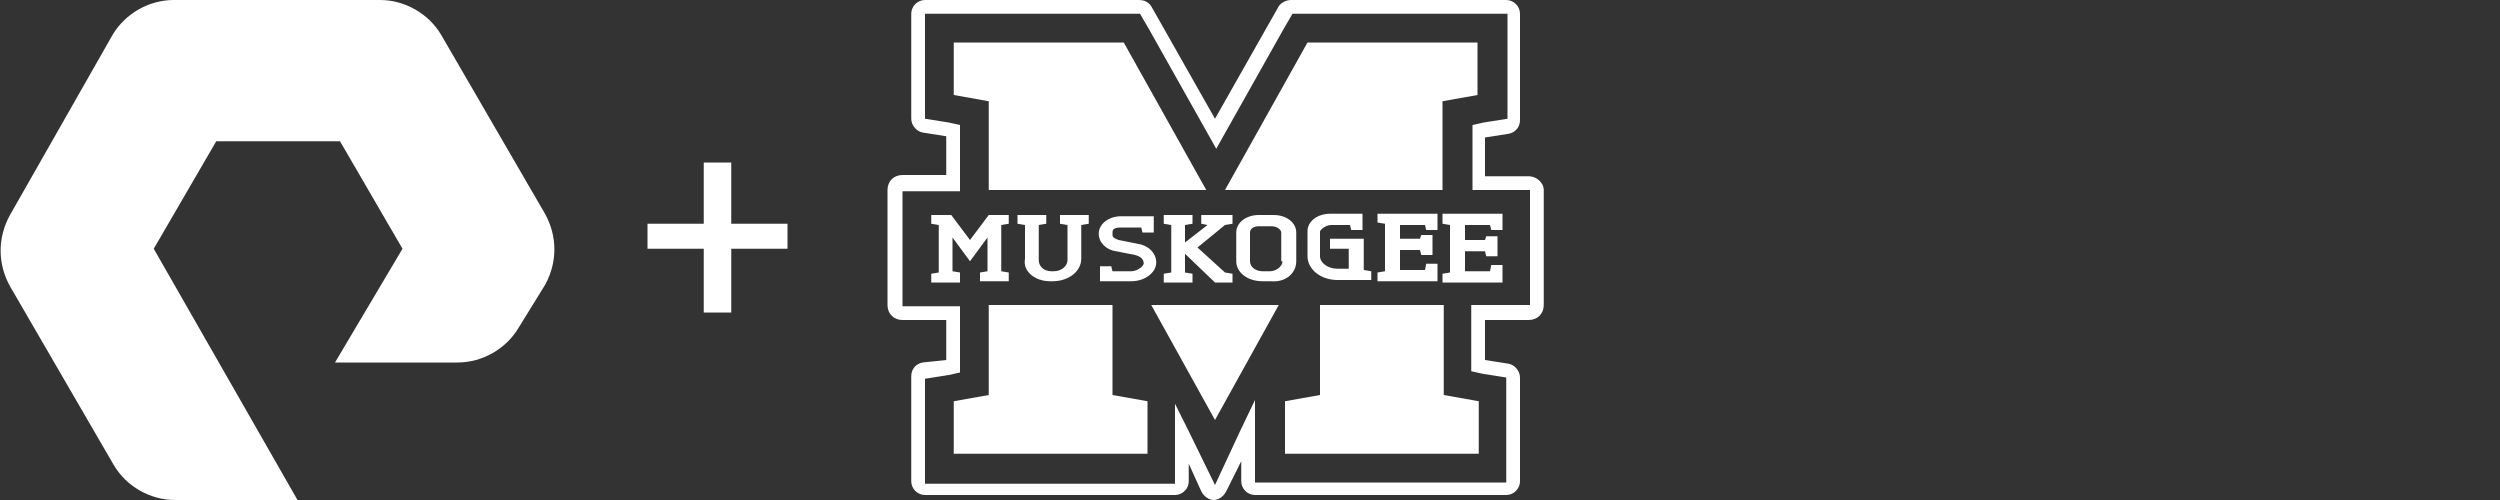 <?xml version="1.0" encoding="utf-8"?>
<!-- Generator: Adobe Illustrator 25.1.0, SVG Export Plug-In . SVG Version: 6.00 Build 0)  -->
<svg version="1.1" id="Layer_1" xmlns="http://www.w3.org/2000/svg" xmlns:xlink="http://www.w3.org/1999/xlink" x="0px" y="0px"
	 viewBox="0 0 200 40" style="enable-background:new 0 0 200 40;" xml:space="preserve">
<rect x="0" y="0" width="200" height="40" fill="#333333" stroke="none"/>
<style type="text/css">
	.st0{fill:#FFFFFF;}
</style>
<path class="st0" d="M35.3,2.8c-1-1.7-2.9-2.8-4.9-2.8H13.9C11.9,0,10,1.1,9,2.8L0.8,17.2c-1,1.8-1,3.9,0,5.7l8.3,14.3
	c1,1.7,2.9,2.8,4.9,2.8h9.8L12.3,19.9l5-8.6h9.9l5,8.6L26.8,29h9.8c2,0,3.9-1.1,4.9-2.8l2.1-3.4c1-1.8,1-3.9,0-5.7L35.3,2.8z
	 M58.5,13h-2.2v4.9h-4.5v2h4.5V25h2.2v-5.1H63v-2h-4.5V13z M96.1,17.9l0.5,0.1l-1.8,1.4v-1.4l0.6-0.1v-0.7h-2.3v0.7l0.6,0.1v3.8
	l-0.6,0.1v0.7h2.3v-0.7l-0.6-0.1v-1.5l2.4,2.3h1.4v-0.7L98,21.8l-2.2-2L98,18l0.6-0.1v-0.7h-2.5V17.9z M90.5,21.7H89l-0.1-0.4H88
	v1.2h2.5c1.1,0,2-0.7,2-1.5c0-0.8-0.7-1.4-1.5-1.5l-1.5-0.3c-0.3-0.1-0.5-0.2-0.5-0.4v-0.2c0-0.3,0.2-0.4,0.7-0.4h1.6l0.1,0.4h0.9
	v-1.3h-2.6c-1,0-1.8,0.6-1.8,1.4c0,0.7,0.6,1.3,1.4,1.4l1.5,0.3c0.4,0.1,0.7,0.3,0.7,0.7C91.4,21.4,90.9,21.7,90.5,21.7z M79.1,15.2
	h17.4L89.9,3.4H76.3v4.2l2.8,0.5V15.2z M115.4,8.1l2.8-0.5V3.4h-13.6L98,15.2h17.4V8.1z M106.5,18h1.5l0.1,0.4h0.9v-1.3h-2.6
	c-1,0-1.8,0.6-1.8,1.4v2c0,1,1,1.9,2.4,1.9h2.7v-0.7l-0.6-0.1v-2.5h-2.7v0.8h1.5v1.6h-0.9c-0.8,0-1.4-0.5-1.4-1v-2
	C105.7,18.3,106.1,18,106.5,18z M114,18l0.1,0.4h0.9v-1.3h-4.8v0.7l0.6,0.1v3.8l-0.6,0.1v0.7h4.8v-1.4h-0.9l-0.1,0.5h-2v-1.6h1.6
	l0.1,0.4h0.9v-1.6h-0.9l-0.1,0.3H112V18H114z M76.8,21.8l-0.6-0.1V19l1.4,1.9l1.4-1.9v2.7l-0.6,0.1v0.7h2.3v-0.7l-0.6-0.1V18
	l0.6-0.1v-0.7h-1.6l-1.5,2l-1.5-2h-1.6v0.7l0.6,0.1v3.8l-0.6,0.1v0.7h2.3V21.8z M115.4,17.9l0.6,0.1v3.8l-0.6,0.1v0.7h4.8v-1.4h-0.9
	l-0.1,0.5h-2v-1.6h1.6l0.1,0.4h0.9v-1.6h-0.9l-0.1,0.3h-1.6V18h2l0.1,0.4h0.9v-1.3h-4.8V17.9z M115.4,24.4h-9.8v7.2l-2.8,0.5v4.2
	h15.5v-4.2l-2.8-0.5V24.4z M84,22.5h0.2c1.3,0,2.3-0.8,2.3-1.8V18l0.6-0.1v-0.7h-2.3v0.7l0.6,0.1v2.8c0,0.5-0.5,0.9-1.1,0.9h-0.2
	c-0.6,0-1-0.4-1-0.9V18l0.6-0.1v-0.7h-2.3v0.7L82,18v2.7C81.8,21.7,82.8,22.5,84,22.5z M122.3,14.1h-3.5V11l1.9-0.3
	c0.5-0.1,0.9-0.5,0.9-1.1V1.1c0-0.6-0.5-1.1-1.1-1.1h-17.2c-0.4,0-0.8,0.2-1,0.5l-5.1,9l-5.1-9c-0.2-0.3-0.5-0.5-1-0.5H74
	c-0.6,0-1.1,0.5-1.1,1.1v8.4c0,0.5,0.4,1,0.9,1.1l1.9,0.3V14h-3.5c-0.7,0-1.2,0.5-1.2,1.2v9.2c0,0.7,0.5,1.2,1.2,1.2h3.5v3.2
	L73.8,29c-0.5,0.1-0.9,0.5-0.9,1.1v8.4c0,0.6,0.5,1.1,1.1,1.1h20c0.6,0,1.1-0.5,1.1-1.1v-1.4l1,2.2c0.2,0.4,0.6,0.7,1,0.7
	c0.4,0,0.8-0.3,1-0.7l1.2-2.4v1.6c0,0.6,0.5,1.1,1.1,1.1h20.1c0.6,0,1.1-0.5,1.1-1.1v-8.3c0-0.5-0.4-1-0.9-1.1l-1.9-0.3v-3.2h3.5
	c0.7,0,1.2-0.5,1.2-1.2v-9.2C123.5,14.6,122.9,14.1,122.3,14.1z M122.3,24.4h-4.6v5.3l0.9,0.2l1.9,0.3v1.9v4.2v2.3h-2.3h-15.5h-2.3
	v-2.3v-4.2v-0.1l-1.2,2.5l-2,4.3l-2.1-4.3L94,32.3v4.1v2.3h-2.3H76.3H74v-2.3v-4.2v-1.9l1.9-0.3l0.9-0.2v-5.3h-4.6v-9.2h4.6V10
	l-0.9-0.2L74,9.5V7.6V3.4V1.1h2.3h13.6h1.3l0.7,1.2l5.4,9.6l5.4-9.6l0.7-1.2h1.3h13.6h2.3v2.3v4.2v1.9l-1.9,0.3l-0.9,0.2v5.2h4.6
	V24.4z M103.7,20.9v-2.3c0-0.8-0.8-1.4-1.8-1.4h-1.2c-1,0-1.8,0.6-1.8,1.4v2.3c0,0.9,0.9,1.6,2.1,1.6h0.7
	C102.8,22.6,103.7,21.9,103.7,20.9z M102.6,20.9c0,0.4-0.5,0.8-1,0.8H101c-0.5,0-1-0.3-1-0.8v-2.3c0-0.3,0.3-0.5,0.7-0.5h1
	c0.5,0,0.8,0.3,0.8,0.5V20.9z M88.9,24.4h-9.8v7.2l-2.8,0.5v4.2h15.5v-4.2l-2.8-0.5V24.4z M97.2,33.6l5.1-9.2H92.1L97.2,33.6z"/>
</svg>
